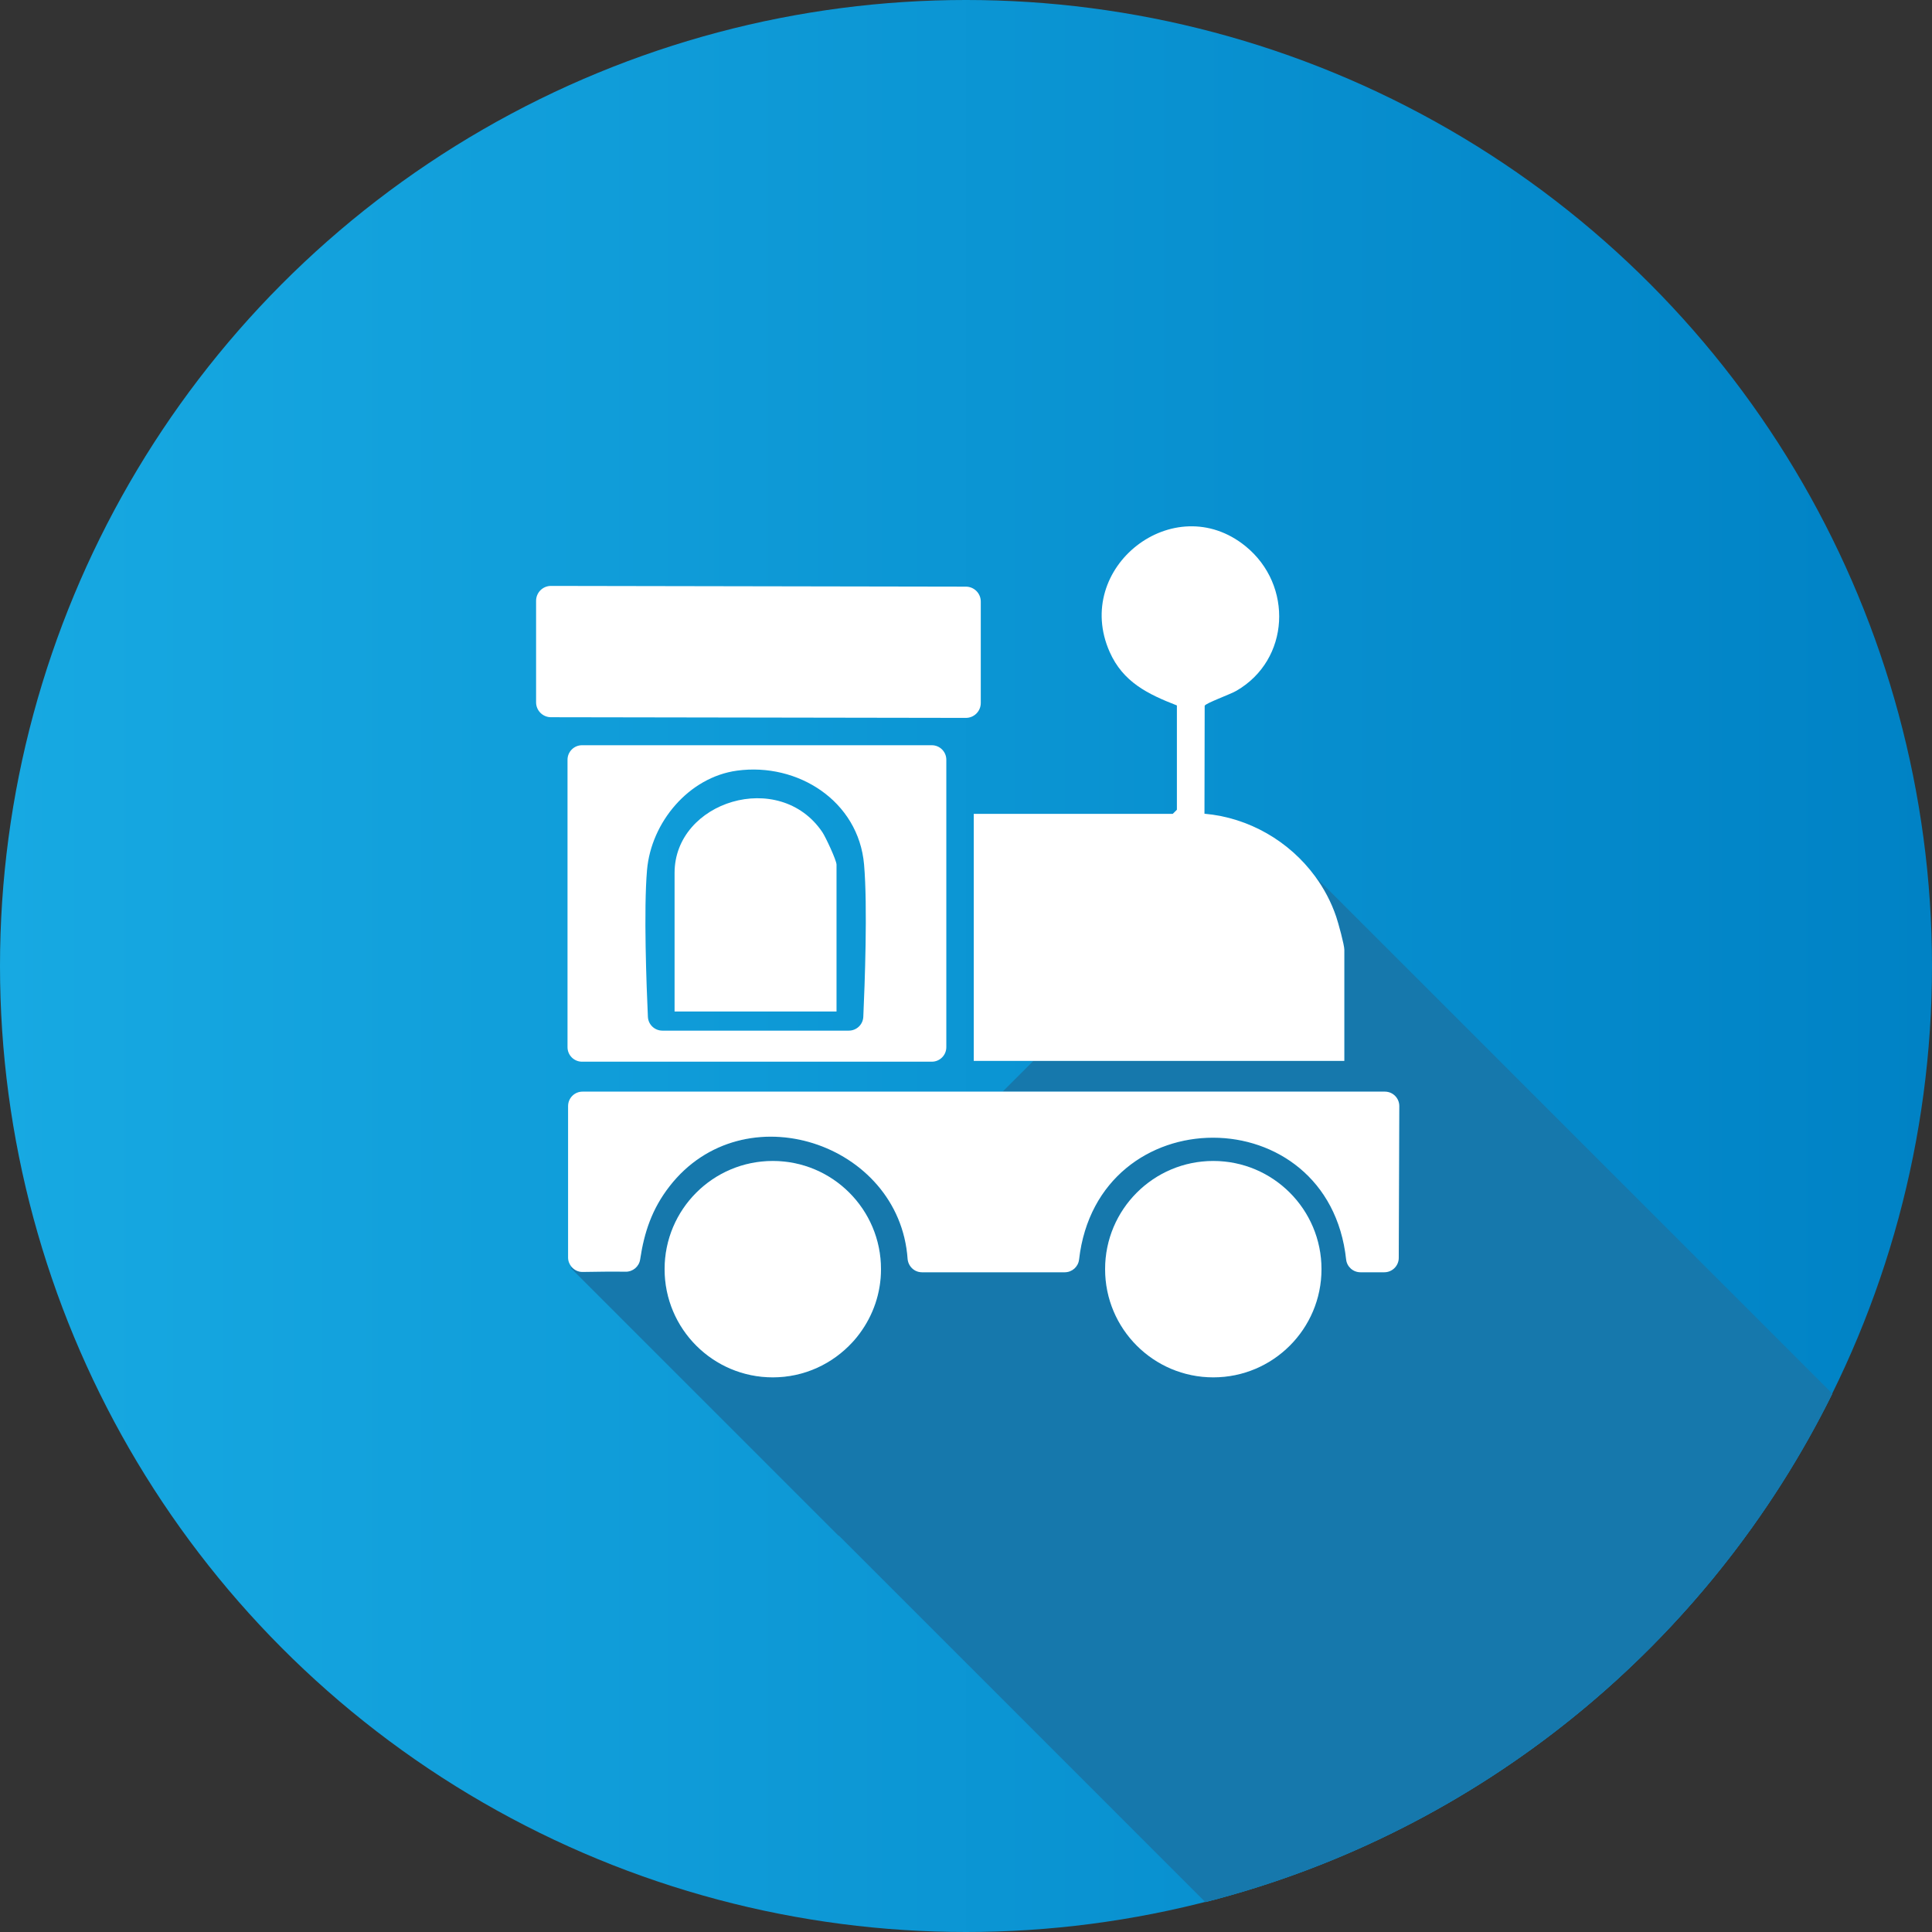 <?xml version="1.0" encoding="UTF-8"?>
<svg xmlns="http://www.w3.org/2000/svg" xmlns:xlink="http://www.w3.org/1999/xlink" id="a" viewBox="0 0 250 250">
  <rect x="0" y="0" width="250" height="250" fill="#333333" stroke="none"/>
  <defs>
    <linearGradient id="b" x1="0" y1="125" x2="250" y2="125" gradientUnits="userSpaceOnUse">
      <stop offset="0" stop-color="#17a9e2"></stop>
      <stop offset="1" stop-color="#0082c5"></stop>
    </linearGradient>
    <linearGradient id="c" x1="0" y1="116.471" x2="250" y2="116.471" xlink:href="#b"></linearGradient>
    <linearGradient id="d" y1="179.768" y2="179.768" xlink:href="#b"></linearGradient>
  </defs>
  <circle cx="125" cy="125" r="125" fill="url(#b)"></circle>
  <path d="M85.713,133.364h24.122c1.003,0,1.831-.785,1.876-1.788.186-4.107.571-14.279.099-19.705-.714-8.219-8.579-13.219-16.437-12.15-6.247.851-11.113,6.687-11.648,12.86-.445,5.134-.072,14.966.112,18.994.045,1.003.873,1.789,1.876,1.789ZM87.29,112.949c0-9.262,13.568-13.491,19.122-5.269.415.615,1.834,3.643,1.834,4.204v19.002h-20.956v-17.937Z" fill="url(#c)"></path>
  <path d="M237.106,180.335l-66.929-66.93c1.155,1.574,2.085,3.325,2.725,5.214.269.792,1.053,3.64,1.053,4.276v14.385h-40.24l-3.976,3.976h49.46c1.034,0,1.871.84,1.868,1.874l-.07,19.639c-.004,1.029-.839,1.861-1.867,1.861h-3.092c-.95,0-1.747-.715-1.85-1.658-2.274-20.998-32.142-21.019-34.559.013-.108.937-.904,1.645-1.848,1.645h-18.48c-.991,0-1.79-.777-1.86-1.765-1.072-14.988-21.213-21.691-30.801-9.364-2.283,2.935-3.284,5.974-3.807,9.471-.139.924-.944,1.599-1.878,1.584-1.64-.028-3.941.003-5.549.033-.573.011-1.081-.243-1.43-.641l-.115.129,34.66,34.66.025-.031,47.424,47.424c35.645-9.087,65.161-33.494,81.135-65.795ZM111.257,172.526c-.037.051-.075.101-.113.151-.194.256-.394.506-.605.748-.072.081-.145.16-.218.239-2.56,2.799-6.23,4.565-10.321,4.565-7.733,0-14-6.268-14-14s6.267-14,14-14,14,6.268,14,14c0,3.11-1.027,5.974-2.743,8.297ZM157,178.229c-7.733,0-14-6.268-14-14s6.267-14,14-14,14,6.268,14,14-6.268,14-14,14Z" fill="url(#d)"></path>
  <path d="M237.106,180.335l-66.929-66.93c1.155,1.574,2.085,3.325,2.725,5.214.269.792,1.053,3.64,1.053,4.276v14.385h-40.24l-3.976,3.976h49.46c1.034,0,1.871.84,1.868,1.874l-.07,19.639c-.004,1.029-.839,1.861-1.867,1.861h-3.092c-.95,0-1.747-.715-1.85-1.658-2.274-20.998-32.142-21.019-34.559.013-.108.937-.904,1.645-1.848,1.645h-18.48c-.991,0-1.79-.777-1.86-1.765-1.072-14.988-21.213-21.691-30.801-9.364-2.283,2.935-3.284,5.974-3.807,9.471-.139.924-.944,1.599-1.878,1.584-1.64-.028-3.941.003-5.549.033-.573.011-1.081-.243-1.43-.641l-.115.129,34.66,34.66.025-.031,47.424,47.424c35.645-9.087,65.161-33.494,81.135-65.795ZM111.257,172.526c-.037.051-.075.101-.113.151-.194.256-.394.506-.605.748-.072.081-.145.16-.218.239-2.56,2.799-6.23,4.565-10.321,4.565-7.733,0-14-6.268-14-14s6.267-14,14-14,14,6.268,14,14c0,3.11-1.027,5.974-2.743,8.297ZM157,178.229c-7.733,0-14-6.268-14-14s6.267-14,14-14,14,6.268,14,14-6.268,14-14,14Z" fill="#1678ac"></path>
  <path d="M108.246,111.884c0-.561-1.419-3.589-1.834-4.204-5.554-8.222-19.122-3.993-19.122,5.269v17.937h20.956v-19.002Z" fill="#fff"></path>
  <path d="M75.315,137.383h45.26c1.037,0,1.878-.841,1.878-1.878v-37.194c0-1.037-.841-1.878-1.878-1.878h-45.26c-1.037,0-1.878.841-1.878,1.878v37.194c0,1.037.841,1.878,1.878,1.878ZM83.725,112.581c.535-6.173,5.401-12.009,11.648-12.86,7.858-1.069,15.723,3.931,16.437,12.15.472,5.426.087,15.598-.099,19.705-.045,1.003-.873,1.788-1.876,1.788h-24.122c-1.003,0-1.831-.786-1.876-1.789-.184-4.028-.557-13.86-.112-18.994Z" fill="#fff"></path>
  <path d="M126.912,90.969v-13.13c0-1.063-.861-1.925-1.923-1.927l-53.689-.095c-1.065-.002-1.93.861-1.93,1.927v13.137c0,1.063.861,1.925,1.924,1.927l53.688.087c1.065.002,1.93-.861,1.93-1.926Z" fill="#fff"></path>
  <path d="M155.858,105.296l.027-13.968c.119-.338,3.261-1.454,4.1-1.938,6.952-4.015,7.382-13.682,1.187-18.712-9.263-7.522-22.415,2.777-17.584,13.678,1.729,3.904,4.931,5.462,8.701,6.927v13.497l-.534.533h-25.751v31.967h47.951v-14.385c0-.636-.784-3.484-1.053-4.276-.64-1.889-1.571-3.639-2.725-5.214-3.338-4.551-8.579-7.607-14.319-8.109Z" fill="#fff"></path>
  <path d="M73.509,143.123v19.599c0,.472.18.897.467,1.226.348.399.857.652,1.43.641,1.608-.03,3.909-.061,5.549-.033.934.015,1.739-.66,1.878-1.584.523-3.497,1.524-6.536,3.807-9.471,9.588-12.327,29.729-5.624,30.801,9.364.07.988.869,1.765,1.86,1.765h18.48c.944,0,1.74-.708,1.848-1.645,2.417-21.032,32.285-21.011,34.559-.013.103.943.9,1.658,1.85,1.658h3.092c1.028,0,1.863-.832,1.867-1.861l.07-19.639c.003-1.034-.834-1.874-1.868-1.874h-103.822c-1.032,0-1.868.836-1.868,1.867Z" fill="#fff"></path>
  <circle cx="157" cy="164.229" r="14" fill="#fff"></circle>
  <path d="M100,150.229c-7.733,0-14,6.268-14,14s6.267,14,14,14c4.091,0,7.761-1.766,10.321-4.565.073-.079.146-.158.218-.239.211-.242.411-.492.605-.748.038-.05.076-.1.113-.151,1.716-2.323,2.743-5.187,2.743-8.297,0-7.732-6.268-14-14-14Z" fill="#fff"></path>
</svg>
